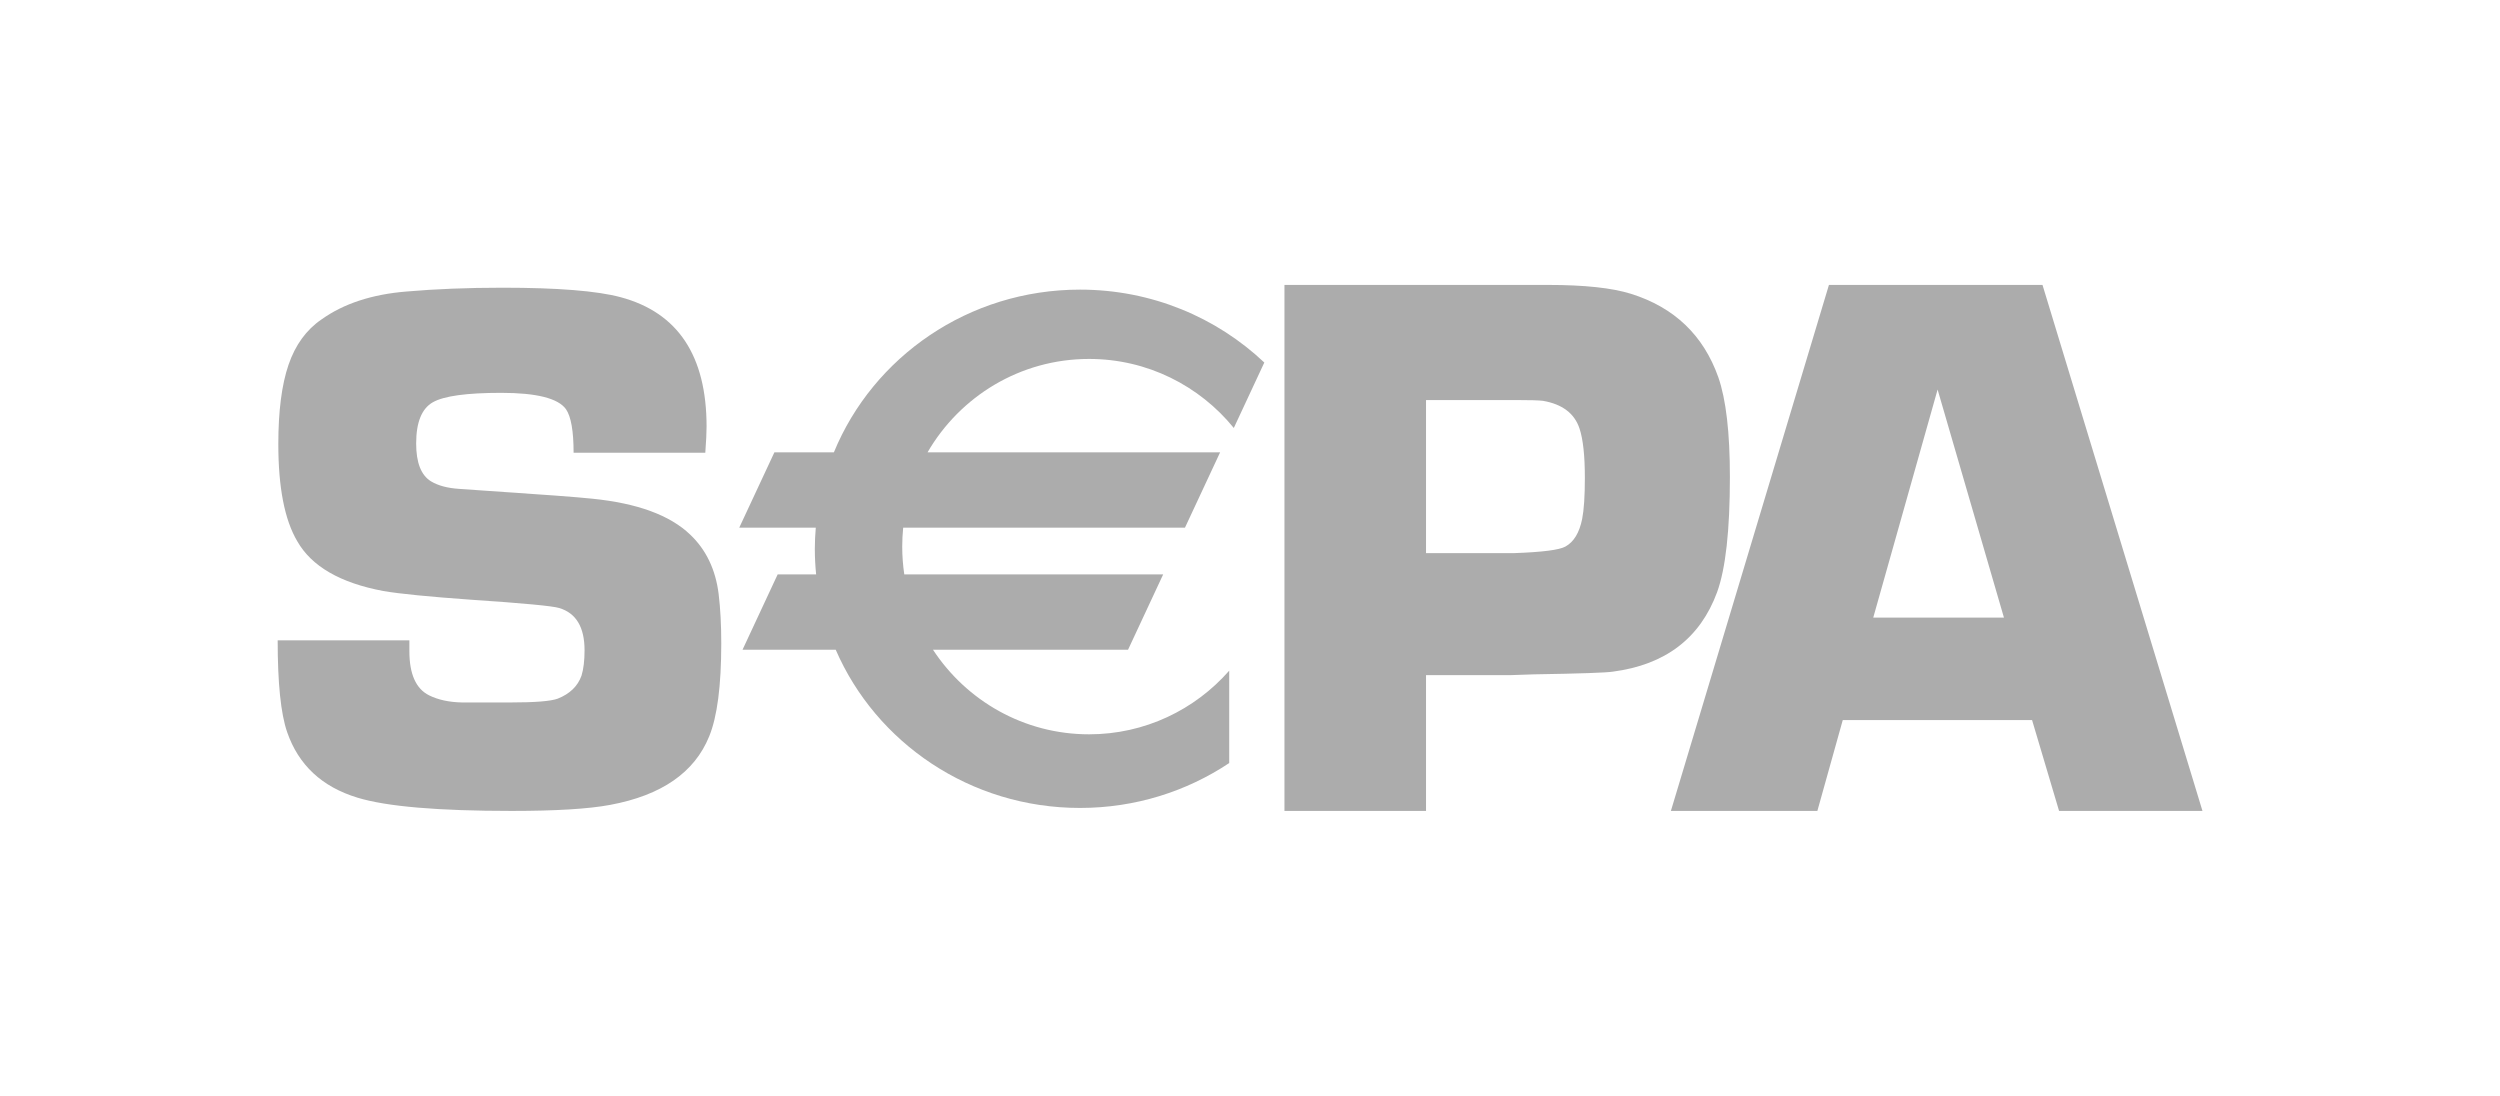 <svg width="73" height="32" viewBox="0 0 73 32" fill="none" xmlns="http://www.w3.org/2000/svg">
<path d="M20.595 13.22H16.749C16.749 12.588 16.675 12.165 16.527 11.949C16.299 11.63 15.667 11.471 14.633 11.471C13.629 11.471 12.964 11.562 12.639 11.746C12.314 11.931 12.152 12.332 12.152 12.95C12.152 13.509 12.296 13.877 12.584 14.054C12.791 14.179 13.064 14.253 13.404 14.275L14.18 14.329C15.842 14.44 16.88 14.517 17.294 14.562C18.608 14.694 19.561 15.043 20.153 15.61C20.618 16.052 20.895 16.63 20.984 17.343C21.036 17.77 21.061 18.253 21.061 18.789C21.061 20.026 20.943 20.931 20.707 21.505C20.279 22.558 19.317 23.223 17.82 23.502C17.193 23.62 16.234 23.679 14.944 23.679C12.79 23.679 11.29 23.551 10.442 23.293C9.402 22.978 8.716 22.338 8.384 21.376C8.199 20.84 8.108 19.947 8.108 18.697H11.954C11.954 18.836 11.954 18.943 11.954 19.016C11.954 19.683 12.146 20.112 12.528 20.303C12.793 20.435 13.113 20.504 13.49 20.512H14.904C15.625 20.512 16.085 20.475 16.284 20.401C16.637 20.262 16.87 20.038 16.98 19.729C17.039 19.538 17.069 19.291 17.069 18.989C17.069 18.313 16.822 17.902 16.329 17.754C16.144 17.696 15.287 17.614 13.757 17.512C12.527 17.424 11.673 17.34 11.195 17.258C9.937 17.022 9.097 16.538 8.679 15.802C8.31 15.178 8.127 14.232 8.127 12.968C8.127 12.005 8.226 11.233 8.425 10.652C8.624 10.071 8.945 9.63 9.387 9.328C10.035 8.865 10.865 8.593 11.874 8.512C12.715 8.439 13.647 8.401 14.672 8.401C16.286 8.401 17.436 8.494 18.122 8.678C19.796 9.128 20.632 10.387 20.632 12.457C20.632 12.627 20.62 12.88 20.595 13.22Z" fill="#ACACAC"/>
<path d="M37.506 23.679V8.32H45.207C46.264 8.32 47.07 8.406 47.624 8.579C48.89 8.976 49.74 9.789 50.175 11.016C50.4 11.661 50.513 12.632 50.513 13.927C50.513 15.485 50.388 16.605 50.141 17.287C49.647 18.634 48.631 19.411 47.095 19.612C46.915 19.642 46.146 19.669 44.79 19.691L44.104 19.714H41.64V23.679H37.506ZM41.64 16.151H44.217C45.034 16.122 45.531 16.059 45.709 15.96C45.954 15.826 46.118 15.557 46.199 15.154C46.252 14.885 46.278 14.486 46.278 13.956C46.278 13.306 46.226 12.825 46.121 12.51C45.973 12.069 45.617 11.801 45.053 11.704C44.941 11.689 44.674 11.681 44.251 11.681H41.64V16.151Z" fill="#ACACAC"/>
<path d="M59.336 21.025H53.809L53.067 23.679H48.79L53.405 8.32H59.641L64.312 23.679H60.125L59.336 21.025ZM58.515 18.033L56.578 11.375L54.699 18.033H58.515Z" fill="#ACACAC"/>
<path d="M31.801 10.481C33.505 10.481 35.027 11.267 36.027 12.497L36.918 10.586C35.525 9.269 33.628 8.457 31.536 8.457C28.279 8.457 25.493 10.424 24.349 13.209H22.612L21.586 15.408H23.821C23.804 15.612 23.793 15.816 23.793 16.025C23.793 16.277 23.806 16.526 23.831 16.772H22.708L21.682 18.972H24.403C25.579 21.687 28.33 23.592 31.536 23.592C33.152 23.592 34.651 23.108 35.893 22.281V19.584C34.893 20.723 33.431 21.442 31.801 21.442C29.895 21.442 28.219 20.459 27.243 18.972H32.939L33.965 16.772H26.405C26.366 16.508 26.345 16.237 26.345 15.961C26.345 15.775 26.355 15.59 26.373 15.408H34.601L35.627 13.209H27.084C28.029 11.578 29.787 10.481 31.801 10.481Z" fill="#ACACAC"/>
</svg>
